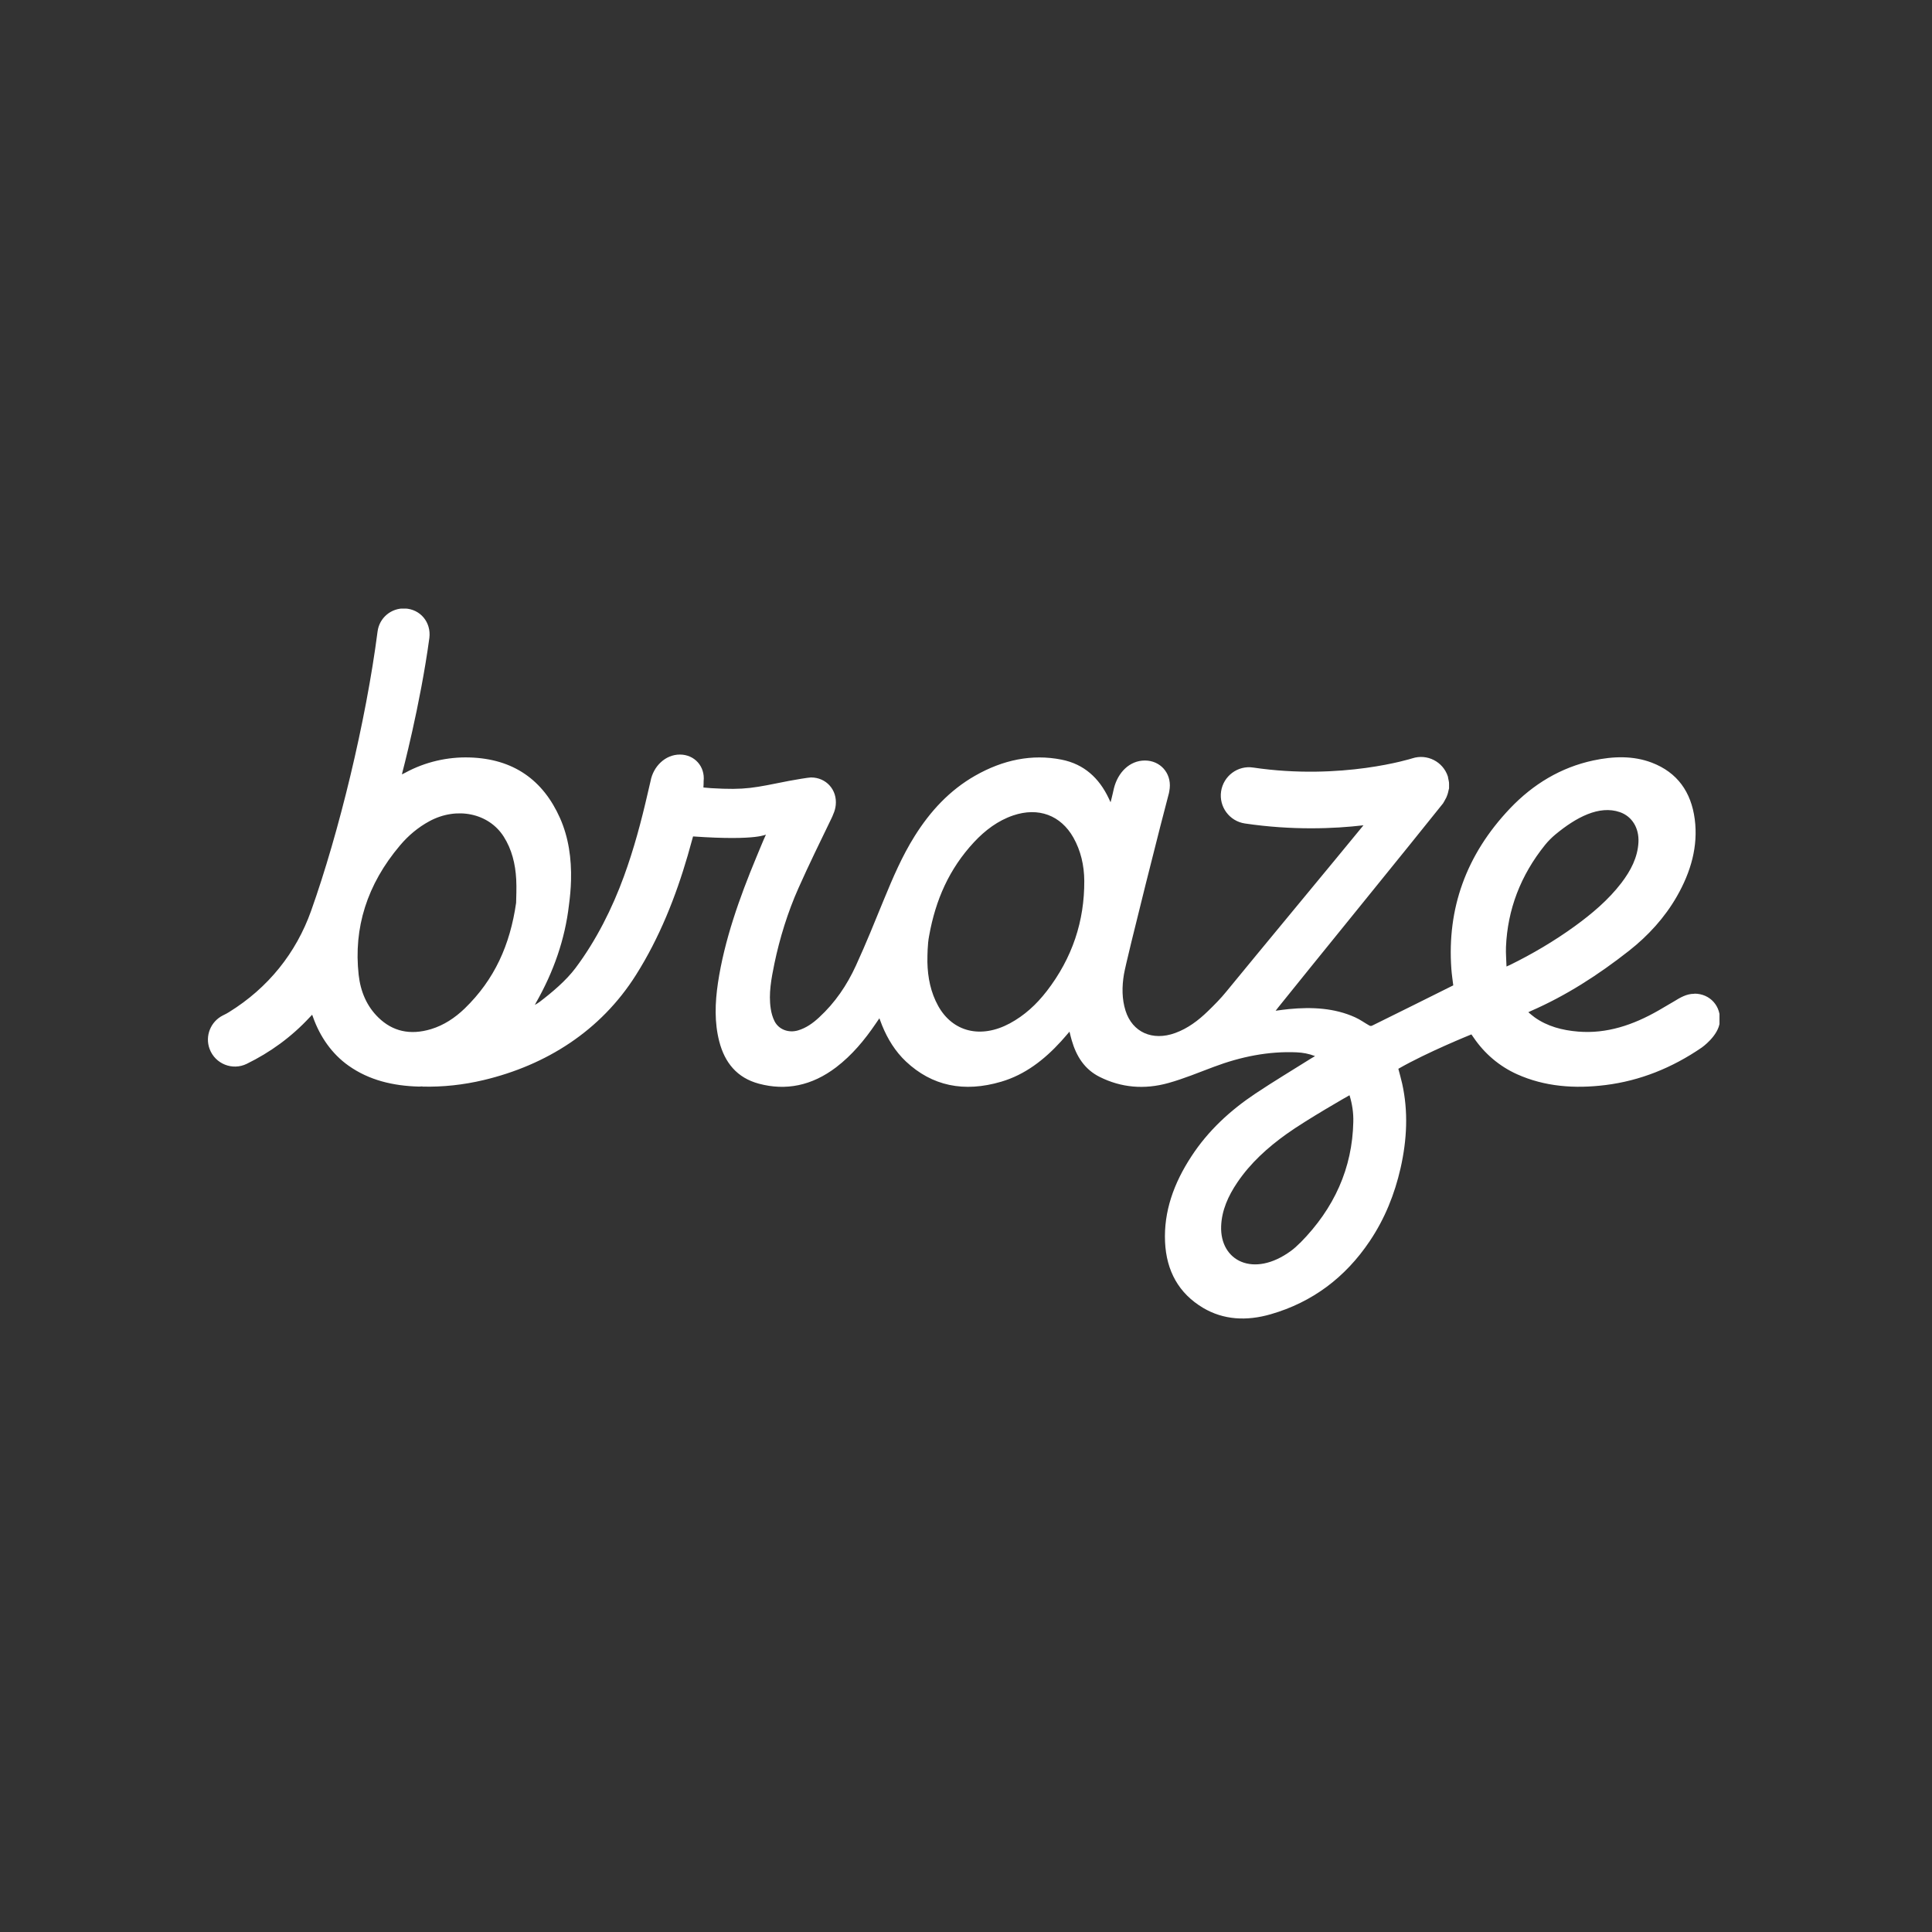 <svg width="400" height="400" viewBox="0 0 400 400" fill="none" xmlns="http://www.w3.org/2000/svg">
<rect x="0" y="0" width="400" height="400" fill="#333333" stroke="none"/>
<g clip-path="url(#clip0_316_2964)">
<path d="M350.719 205.756C349.194 205.756 347.863 206.538 346.597 207.321C346.597 207.321 344.375 208.629 343.43 209.176C338.138 212.221 332.643 214.065 326.75 213.582C323.444 213.314 320.352 212.499 317.723 210.623C317.293 210.302 316.875 209.959 316.424 209.573C316.649 209.465 316.767 209.412 316.885 209.347C324.206 206.163 330.915 201.843 337.258 196.857C341.219 193.748 344.665 189.974 347.166 185.61C350.085 180.518 351.609 175.2 350.879 169.604C350.139 163.975 347.284 159.922 341.981 157.896C338.138 156.438 334.038 156.556 329.863 157.446C323.175 158.882 317.443 162.324 312.635 167.373C303.468 177.023 299.604 188.173 300.484 200.556C300.57 201.746 300.752 202.915 300.881 204.008C295.246 206.817 289.675 209.594 284.104 212.339C283.932 212.435 283.707 212.435 283.535 212.339C282.526 211.781 281.603 211.084 280.54 210.613C276.29 208.693 271.642 208.458 266.844 208.919C265.964 209.004 265.094 209.133 264.107 209.262C264.332 208.972 264.472 208.779 264.622 208.597C270 201.864 292.97 173.635 298.799 166.291C298.799 166.269 298.809 166.248 298.82 166.237C298.992 165.99 299.11 165.722 299.26 165.454C299.314 165.347 299.389 165.24 299.443 165.122C299.539 164.908 299.615 164.704 299.69 164.489C299.797 164.179 299.861 163.868 299.926 163.546C299.936 163.439 300.001 163.342 300.012 163.224V162.817C300.012 162.549 300.022 162.281 300.001 162.013C299.979 161.745 299.904 161.498 299.851 161.23C299.84 161.177 299.829 161.101 299.818 161.037C299.797 160.941 299.786 160.844 299.765 160.758C298.767 157.692 295.471 156.009 292.401 157.006C292.262 157.049 277.835 161.627 259.459 158.914C256.271 158.421 253.298 160.651 252.815 163.846C252.342 167.041 254.554 170.022 257.752 170.493C262.615 171.212 267.209 171.49 271.438 171.49C275.667 171.49 279.091 171.233 282.29 170.869C277.47 176.776 259.813 198.058 253.92 205.273C252.75 206.721 251.419 208.061 250.078 209.358C248.092 211.288 245.913 212.928 243.315 213.872C238.603 215.587 234.449 213.722 233.032 209.262C232.27 206.839 232.27 204.298 232.699 201.725C233.215 198.615 241.104 167.502 241.92 164.575C241.941 164.5 241.995 164.318 242.006 164.254C242.006 164.254 242.145 163.61 242.177 163.203C242.51 160.029 240.202 157.456 237.036 157.456C233.869 157.456 231.454 159.922 230.628 163.203C230.628 163.203 230.166 165.294 229.93 166.098C229.93 166.098 229.64 165.465 229.533 165.251C227.558 161.101 224.456 158.196 219.776 157.274C213.647 156.062 207.657 157.317 201.893 160.598C196.591 163.621 192.598 167.963 189.388 173.077C186.769 177.248 184.869 181.708 183.023 186.189C181.134 190.789 179.288 195.399 177.205 199.923C175.37 203.933 172.912 207.589 169.574 210.655C168.296 211.845 166.89 212.843 165.216 213.336C163.251 213.915 161.244 213.143 160.375 211.46C159.967 210.655 159.698 209.733 159.57 208.811C159.097 205.734 159.698 202.604 160.332 199.505C161.416 194.284 163.112 188.795 165.323 183.852C167.491 178.974 169.863 174.16 172.193 169.335C172.321 169.078 172.418 168.832 172.515 168.574C172.783 167.985 172.965 167.352 173.03 166.698C173.363 163.535 171.066 160.962 167.899 160.962C167.427 160.962 164.421 161.466 163.38 161.67C156.102 163.106 154.449 163.61 147.236 163.181C146.71 163.149 146.195 163.085 145.637 163.042C145.68 162.785 145.669 161.852 145.68 161.723C146.002 158.678 143.791 156.223 140.764 156.223C137.737 156.223 135.257 158.668 134.688 161.723C134.688 161.766 134.463 162.656 134.109 164.211C132.778 170.022 131.243 175.79 129.171 181.451C126.788 188.001 123.45 194.691 119.156 200.417C117.192 203.033 114.326 205.445 111.696 207.45C111.439 207.643 111.16 207.804 110.741 208.061C110.87 207.804 110.902 207.718 110.945 207.653C114.648 201.167 116.977 194.423 117.793 187.401C118.019 185.707 118.18 184.013 118.223 182.287C118.341 177.741 117.718 173.377 115.947 169.378C112.448 161.52 106.329 157.092 97.216 156.824C92.708 156.684 88.05 157.724 83.896 159.986C83.681 160.104 83.477 160.201 83.241 160.319C83.241 160.222 83.23 160.201 83.241 160.179C83.241 160.179 87.008 146.038 88.898 132.057C89.284 128.841 87.041 126.118 83.82 125.978C80.987 125.861 78.54 127.919 78.174 130.728C75.759 149.415 70.167 172.402 64.403 188.602C61.312 197.275 55.547 204.523 47.39 209.562C47.068 209.766 46.638 210.001 46.155 210.227C43.611 211.502 42.398 214.494 43.397 217.174C44.545 220.272 48.13 221.709 51.093 220.251C55.934 217.882 60.324 214.719 64.156 210.58C64.296 210.43 64.446 210.269 64.628 210.087C64.714 210.302 64.768 210.473 64.832 210.645C66.26 214.644 68.718 218.203 72.163 220.637C76.393 223.639 81.373 224.829 86.772 224.968C87.019 224.968 87.234 224.936 87.47 224.925L87.438 224.968C91.678 225.076 95.939 224.615 100.179 223.607C113.06 220.53 124.341 213.454 131.651 201.885C136.535 194.177 139.905 185.643 142.385 177.119C142.76 175.822 143.104 174.535 143.49 173.174C157.337 174.139 158.646 172.616 158.561 172.831C157.895 174.289 157.219 175.993 156.596 177.473C153.108 185.857 149.963 194.691 148.642 203.515C148.031 207.632 147.902 211.695 148.911 215.609C150.049 220.015 152.593 223.156 157.122 224.368C162.725 225.869 168.092 224.786 173.116 220.969C176.411 218.45 179.009 215.319 181.316 211.921C181.542 211.588 181.778 211.256 182.068 210.827C182.304 211.46 182.379 211.685 182.626 212.296C183.764 215.105 185.374 217.71 187.574 219.779C192.941 224.818 199.553 226.255 207.346 223.939C212.23 222.492 216.212 219.404 219.679 215.598C220.259 214.965 220.806 214.301 221.429 213.593C221.59 214.247 221.719 214.815 221.88 215.351C222.835 218.675 224.542 221.409 227.697 222.974C232.098 225.172 236.886 225.633 241.931 224.218C245.086 223.339 248.178 222.052 251.269 220.894C256.904 218.771 262.604 217.624 268.411 217.871C269.721 217.924 270.998 218.16 272.265 218.654C271.953 218.847 271.706 218.986 271.47 219.125C267.617 221.548 263.71 223.886 259.931 226.405C254.693 229.9 250.11 234.114 246.654 239.431C243.036 244.953 240.922 250.817 241.211 257.143C241.491 263.147 244.056 267.779 249.069 270.77C253.309 273.289 258.085 273.547 263.098 272.099C271.685 269.623 278.522 264.509 283.589 256.961C286.734 252.286 288.752 247.204 289.965 241.887C291.317 235.936 291.575 230.082 290.308 224.368C290.083 223.36 289.793 222.374 289.514 221.28C295.514 217.828 304.638 214.161 304.638 214.161C304.831 214.429 304.949 214.622 305.089 214.805C307.332 218.117 310.424 220.766 314.105 222.417C319.794 224.968 325.966 225.451 332.406 224.647C339.534 223.757 346.167 221.109 352.329 216.885C352.329 216.885 355.774 214.483 356.064 211.599C356.407 208.35 354.057 205.724 350.815 205.724V205.745L350.719 205.756ZM106.855 186.929C105.6 195.646 102.39 202.807 96.207 208.801C94.179 210.752 91.892 212.264 89.252 213.068C84.915 214.376 81.287 213.539 78.346 210.677C75.92 208.318 74.643 205.273 74.257 201.832C73.183 192.129 75.963 183.134 82.822 175.028C84.54 172.991 86.558 171.297 88.887 170.032C94.554 166.955 101.188 168.338 104.29 173.217C105.954 175.833 106.705 178.845 106.877 182.062C106.974 183.906 106.877 185.782 106.855 186.94H106.866L106.855 186.929ZM216.685 205.241C214.591 207.954 212.101 210.248 209.074 211.878C203.095 215.094 197.256 213.69 194.24 208.265C192.705 205.498 192.072 202.421 192.007 199.173C191.997 198.272 192.029 197.35 192.061 196.557C192.104 195.603 192.19 194.648 192.372 193.716C193.703 186.307 196.516 179.896 201.657 174.364C203.954 171.898 206.616 169.893 209.783 168.821C214.999 167.063 219.615 168.789 222.234 173.41C223.758 176.122 224.467 179.156 224.488 182.373C224.531 190.639 222.062 198.304 216.674 205.263L216.685 205.241ZM269.173 257.315C268.583 257.915 267.95 258.494 267.273 258.987C259.556 264.637 252.557 261.099 252.825 253.852C252.954 250.571 254.275 247.623 256.174 244.814C258.901 240.782 262.454 237.577 266.404 234.757C270.493 231.83 279.274 226.812 279.403 226.759C279.961 228.56 280.24 230.404 280.186 232.302C279.982 241.801 276.29 250.142 269.184 257.325H269.173V257.315ZM312.549 199.816C312.377 199.902 312.205 199.966 311.905 200.106C311.873 198.723 311.744 197.393 311.797 196.064C312.119 188.366 314.781 181.258 319.923 174.889C320.546 174.128 321.254 173.42 322.005 172.788C326.288 169.239 331.086 166.655 335.38 168.145C337.913 169.025 339.373 171.448 339.223 174.385C339.061 177.527 337.634 180.25 335.691 182.801C332.975 186.339 329.594 189.181 326.009 191.786C321.737 194.874 317.24 197.522 312.538 199.827H312.549V199.816Z" fill="white"/>
</g>
<defs>
<clipPath id="clip0_316_2964">
<rect width="313" height="147" fill="white" transform="translate(43 126)"/>
</clipPath>
</defs>
</svg>
